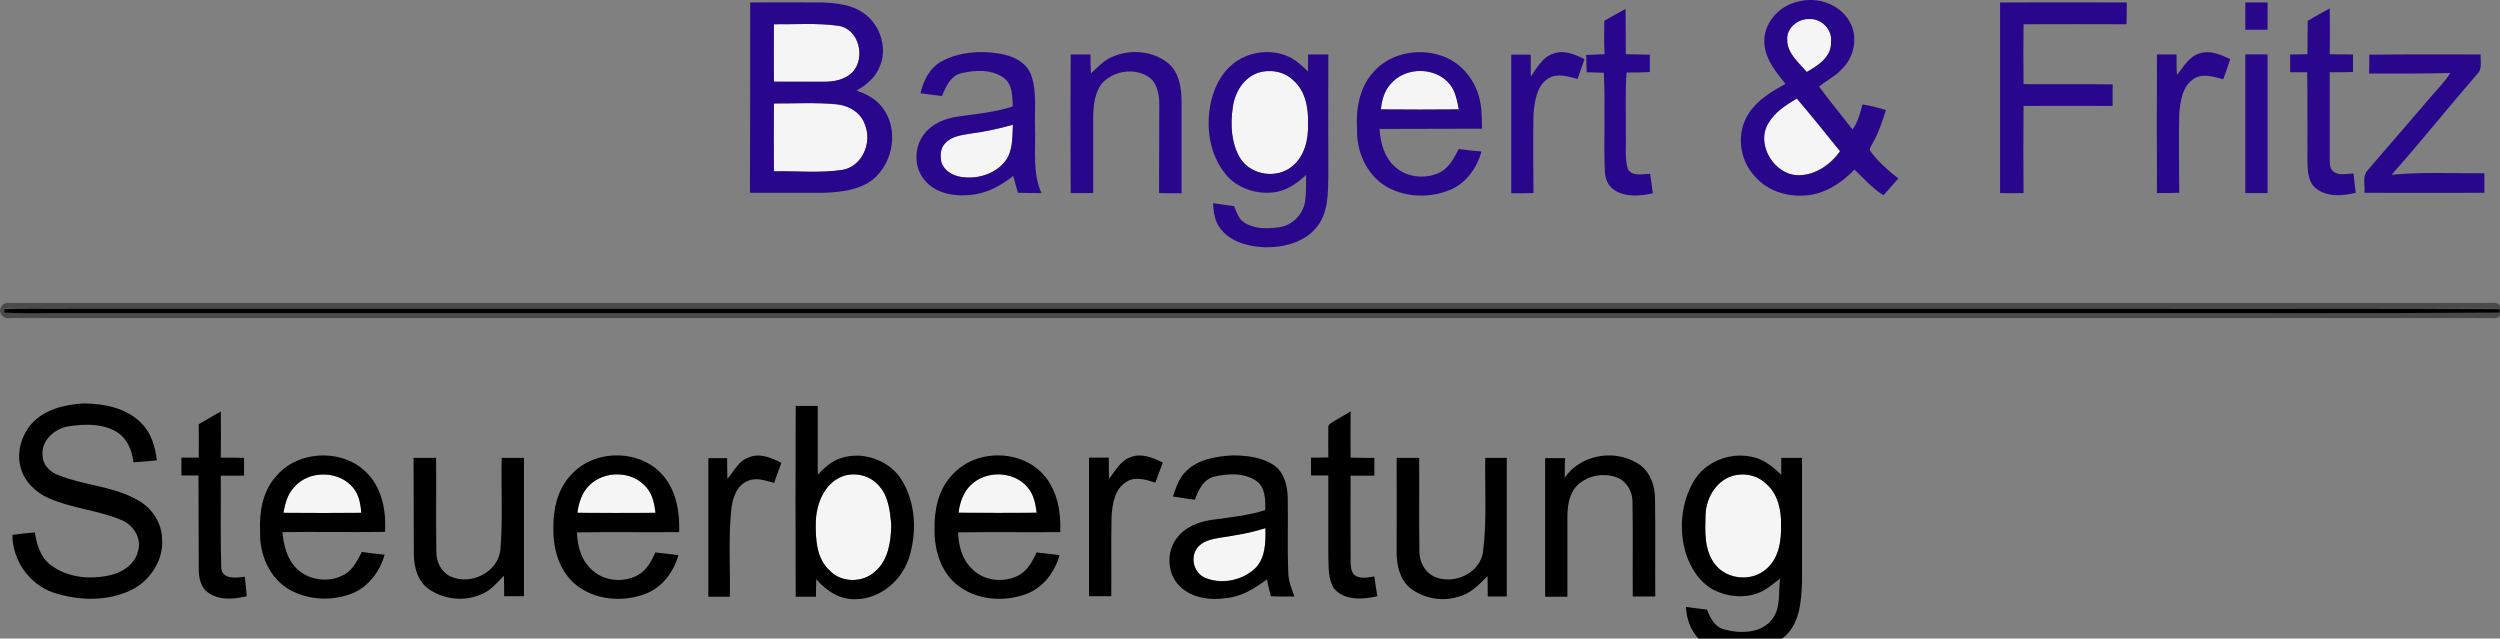 <?xml version="1.0" encoding="utf-8"?>
<!-- Generator: Adobe Illustrator 21.0.1, SVG Export Plug-In . SVG Version: 6.00 Build 0)  -->
<svg version="1.1" id="Layer_1" xmlns="http://www.w3.org/2000/svg" xmlns:xlink="http://www.w3.org/1999/xlink" x="0px" y="0px"
	 width="1010.1px" height="258px" viewBox="0 0 1010.1 258" style="enable-background:new 0 0 1010.1 258;" xml:space="preserve">
<rect x="0" y="0" width="1010.1" height="258" fill="#808080" stroke="none"/>
<style type="text/css">
	.st0{fill:#F5F5F5;}
	.st1{fill:#28078C;}
	.st2{fill:#4A4A4A;}
</style>
<g id="_x23_f5f5f5ff">
	<path class="st0" d="M722.1,16c-0.3-4.7,4.4-8.5,8.9-8.3c5-0.4,9.5,4.3,8.8,9.3c0.3,6-5.3,9.5-9.8,12.1
		C726.7,25.2,722,21.5,722.1,16z"/>
	<path class="st0" d="M312.7,9.8c8.7,0.1,17.4-0.6,26.1,0.7c8.4,1.3,11.1,13.1,5.5,18.9c-3,2.9-7.3,3.7-11.3,3.7
		c-6.8,0-13.5,0-20.3-0.1C312.7,25.2,312.6,17.5,312.7,9.8z"/>
	<path class="st0" d="M508.3,29.4c4.8-1.6,10.5-0.6,14.2,3c5,4.3,6.2,11.3,6,17.6c0.2,6.2-1.3,13.1-6.4,17.2
		c-6.2,5.3-16.8,3.7-21.1-3.4c-3.6-6.1-3.9-13.6-2.9-20.5C498.9,37.4,502.4,31.5,508.3,29.4z"/>
	<path class="st0" d="M561.9,33.9c5.9-7.1,18.2-7,24,0.2c2.3,2.9,2.9,6.6,3.6,10.1c-10.5,0.1-21,0.1-31.5,0
		C558.3,40.5,559.3,36.7,561.9,33.9z"/>
	<path class="st0" d="M714.6,49.6c2.6-4.4,7-7.2,11.3-9.8c6,7,11.7,14.2,17.5,21.3c-3.8,5.3-9.8,9.5-16.5,9.7
		C716.9,71.1,709.2,58.2,714.6,49.6z"/>
	<path class="st0" d="M312.7,41.8c8.4,0.1,16.9-0.4,25.3,0.4c4.9,0.4,9.9,3.3,11.5,8.3c2.9,7.2-1,16.7-9,18.2
		c-9.2,1.4-18.5,0.4-27.8,0.6C312.6,60.1,312.6,50.9,312.7,41.8z"/>
	<path class="st0" d="M391.9,54c5.8-0.8,11.6-2,17.3-3.6c-0.3,5,0.1,10.5-3.1,14.7c-4.1,5.3-11.4,7.4-17.8,6.4
		c-3.4-0.5-6.9-2.5-8-5.9c-0.5-2.6-0.5-5.7,1.5-7.7C384.4,55.1,388.4,54.7,391.9,54z"/>
	<path class="st0" d="M118.8,196.9c5.9-7,18.3-6.9,24,0.3c2.3,2.8,2.9,6.5,3.2,10c-10.5,0-21,0.1-31.5,0
		C115.2,203.5,116.1,199.7,118.8,196.9z"/>
	<path class="st0" d="M238.1,196.1c6.1-6.1,17.5-6,23,0.8c2.5,2.8,3.3,6.7,3.7,10.3c-10.5,0.2-21.1,0.1-31.6,0
		C233.8,203.2,235.1,199.1,238.1,196.1z"/>
	<path class="st0" d="M340.3,192.5c5-1.9,11-0.5,14.6,3.5c4.1,4.2,4.7,10.4,5.2,16c-0.1,6.6-1.1,14.1-6.4,18.8
		c-4.9,4.7-13.6,4.8-18.4-0.2c-5.4-4.9-5.8-12.8-5.7-19.6C329.8,203.6,333,195.4,340.3,192.5z"/>
	<path class="st0" d="M392.1,196.1c6.1-6.1,17.5-6,23,0.7c2.5,2.8,3.3,6.7,3.7,10.3c-10.5,0.2-21.1,0.1-31.6,0
		C387.8,203.2,389.1,199.1,392.1,196.1z"/>
	<path class="st0" d="M699.3,192.5c4.8-1.7,10.5-0.7,14.3,2.9c4.7,4.1,6.2,10.6,6,16.6c0.2,6.3-0.8,13.5-5.9,17.8
		c-5.8,5.3-16,4.4-20.8-1.9c-4.4-5.6-4-13.2-3.8-20C689.3,201.6,693,194.8,699.3,192.5z"/>
	<path class="st0" d="M493.2,217.2c6.1-0.9,12.2-1.9,18.1-3.9c0.1,5.7,0,12.3-4.4,16.5c-5.3,4.8-13.6,6.4-20.2,3.5
		c-4.3-2-5.9-7.9-3.1-11.8C485.7,218.5,489.7,217.8,493.2,217.2z"/>
</g>
<g id="_x23_28078cff">
	<path class="st1" d="M726.7,0.6c7.6-2,16.6,1,20.6,8.1c3.6,6.2,1.9,14.5-3.2,19.3c-2.6,2.9-6.2,4.5-9.1,7c4.3,5.9,9,11.5,13.5,17.3
		c2.2-3,3.1-6.6,4-10.1c3.2,0.5,6.4,1.3,9.5,2.3c-1.5,4.5-2.9,9.1-5.3,13.2c-0.4,1.1-1.9,2.4-0.8,3.6c3.1,4.2,7,7.6,11.1,10.8
		c-2,2.3-4,4.6-6,6.8c-4.5-2.8-8-6.8-11.7-10.4c-5.4,5.6-12.3,10.1-20.2,10.5c-7.4,0.5-15.2-2-20.1-7.8c-6.4-6.7-7.6-17.9-2.3-25.6
		c3.5-5.3,9.2-8.7,14.7-11.7c-3.7-4.7-7.9-9.6-8.5-15.9C712.1,9.7,718.7,2.2,726.7,0.6 M722.1,16c-0.1,5.5,4.6,9.2,7.9,13.1
		c4.5-2.6,10.1-6.1,9.8-12.1c0.7-5-3.9-9.6-8.8-9.3C726.4,7.5,721.8,11.3,722.1,16 M714.6,49.6c-5.5,8.6,2.3,21.4,12.4,21.2
		c6.7-0.1,12.7-4.3,16.5-9.7c-5.8-7.2-11.5-14.3-17.5-21.3C721.7,42.4,717.2,45.2,714.6,49.6z"/>
	<path class="st1" d="M303.1,1c9.6-0.1,19.3,0,28.9,0c5.8,0.2,11.9,0.8,16.8,4.2c7.1,4.8,10.2,15,6.2,22.7c-1.8,3.9-5.3,6.6-8.9,8.7
		c4,1.4,7.9,3.4,10.4,6.8c6.8,8.7,4.5,22.4-3.9,29.2c-5.6,4.3-12.9,5-19.7,5.3c-9.9,0-19.9,0-29.9,0C303.1,52.3,303.1,26.7,303.1,1
		 M312.7,9.8c-0.1,7.7-0.1,15.5,0,23.2C319.5,33,326.2,33,333,33c4,0,8.3-0.8,11.3-3.7c5.6-5.8,2.9-17.6-5.5-18.9
		C330.2,9.2,321.4,9.9,312.7,9.8 M312.7,41.8c-0.1,9.1-0.1,18.3,0,27.4c9.2-0.2,18.6,0.8,27.8-0.6c8-1.5,11.9-11.1,9-18.2
		c-1.6-4.9-6.5-7.8-11.5-8.3C329.6,41.3,321.1,41.8,312.7,41.8z"/>
	<path class="st1" d="M808.1,1c17.1-0.1,34.1,0,51.2,0c0,2.9,0,5.8-0.1,8.8c-13.9,0-27.8-0.1-41.6,0c-0.1,8.1-0.1,16.1,0,24.2
		c12,0.1,24-0.1,36,0.1c0,2.9-0.1,5.8,0,8.7c-12,0-24-0.1-36,0c-0.1,11.7-0.1,23.4,0,35.2c-3.2,0.1-6.3,0.1-9.5,0
		C808.1,52.3,808.1,26.7,808.1,1z"/>
	<path class="st1" d="M907.2,1c3,0,6,0,9,0c0,3.7,0,7.3,0,11c-3,0-6,0-9,0C907.2,8.3,907.2,4.7,907.2,1z"/>
	<path class="st1" d="M648.2,8.4c2.8-1.6,5.7-3.3,8.6-4.8c0.1,6.1,0,12.2,0.1,18.3c3.2,0.1,6.5,0.1,9.7,0.2c0,2.3,0,4.7,0,7
		c-3.1,0.2-6.3,0.2-9.4,0.2c-0.6,8.2-0.2,16.5-0.3,24.7c0.2,4.8-0.5,9.7,0.8,14.4c2,3,6,1.9,9,1.8c0.4,2.6,0.8,5.3,1.1,7.9
		c-5.1,1.1-10.9,1.7-15.5-1.3c-2.7-1.6-3.8-4.8-3.9-7.8c-0.5-13.2,0.3-26.4-0.4-39.6c-2.3-0.1-4.6-0.1-6.9-0.2
		c-0.1-2.3-0.2-4.7-0.2-7c2.5-0.1,4.9-0.2,7.4-0.3C648.1,17.4,648.1,12.9,648.2,8.4z"/>
	<path class="st1" d="M932.4,8.4c2.9-1.7,5.9-3.4,8.9-5c0.1,6.2,0.1,12.3,0,18.5c3.1,0.1,6.3,0.1,9.4,0.1c0,2.4,0,4.7,0,7.1
		c-3.1,0.1-6.3,0.1-9.4,0.1c0,11.6,0,23.2,0,34.8c0.1,1.8-0.2,4,1.4,5.2c2.3,2,5.5,0.9,8.2,0.9c0.3,2.6,0.6,5.2,0.9,7.8
		c-5.3,1.3-11.6,1.8-16.1-1.8c-3-2.4-3.3-6.6-3.4-10.1c-0.1-12.3,0.1-24.5-0.1-36.8c-2.3,0-4.6,0-6.9,0c0-2.4,0-4.8,0-7.2
		c2.3,0,4.6,0,7-0.1C932.3,17.5,932.4,12.9,932.4,8.4z"/>
	<path class="st1" d="M380.6,24.7c7-3.7,15.3-4.3,22.9-3.1c5.3,0.8,11.1,3.3,13.1,8.6c2.5,7,1.3,14.6,1.6,21.8
		c0.3,8.7-1.1,17.8,2.6,26c-3.1,0-6.3,0-9.5-0.1c-0.7-2.2-1.3-4.5-1.9-6.8c-4.9,3.8-10.5,7-16.8,7.6c-6.4,0.8-13.7-0.3-18.3-5.1
		c-5.2-5.2-5.3-14.3-0.6-19.8c3.2-4,8.3-6,13.3-6.7c7.5-1.1,15-1.7,22.2-4.1c-0.2-4,0-8.9-3.7-11.6c-4.9-3.5-11.6-3.1-17.2-1.8
		c-4.3,1.1-6.2,5.5-7.7,9.2c-2.9-0.4-5.8-0.7-8.7-1.1C373.1,32.5,375.7,27.3,380.6,24.7 M391.9,54c-3.5,0.6-7.5,1-10,3.9
		c-2,2-2.1,5.1-1.5,7.7c1.1,3.4,4.6,5.4,8,5.9c6.4,1,13.7-1.1,17.8-6.4c3.2-4.2,2.8-9.8,3.1-14.7C403.5,52,397.7,53.3,391.9,54z"/>
	<path class="st1" d="M449.1,23.1c7.2-3.3,16.3-2.7,22.6,2.2c4.7,3.7,5.7,10.1,5.7,15.8c0,12.3,0,24.7,0,37c-3,0-6.1,0-9.1-0.1
		c0.1-12,0-24,0.1-36c0-4.2-1-9.2-5.1-11.4c-5.9-3.3-14-1.7-18.3,3.4c-2.7,3.7-3.2,8.5-3.3,13c0,10.3,0,20.6,0,31c-3,0-6.1,0-9.1,0
		c-0.1-18.7-0.1-37.3,0-56c2.7,0,5.4,0,8,0c0,2.5,0,5.1,0.2,7.6C443.5,27.3,445.8,24.5,449.1,23.1z"/>
	<path class="st1" d="M497.9,26c6.3-5.2,15.6-6.5,23-3c2.9,1.4,5.3,3.7,7.6,5.9c0-2.3,0-4.6,0-6.9c2.7,0,5.4,0,8.2,0
		c-0.1,16.3,0,32.7,0,49c-0.1,7,0,14.6-4.4,20.4c-5,6.5-13.6,8.7-21.5,8.5c-6.4-0.3-13.5-2.1-17.6-7.4c-2.4-2.9-2.9-6.8-3.1-10.4
		c2.8,0.4,5.6,0.8,8.5,1.2c1.1,2.4,1.8,5.3,4.3,6.7c4.1,2.6,9.3,2.5,14,1.8c5.2-0.7,9.5-5.1,10.4-10.3c0.5-3.6,0.4-7.2,0.4-10.8
		c-3.8,3.6-8.4,6.7-13.8,7.1c-6.8,0.6-14.2-1.9-18.6-7.3c-6.8-8.2-8.3-19.7-5.9-29.9C490.8,35.1,493.4,29.7,497.9,26 M508.3,29.4
		c-5.9,2-9.4,8-10.2,13.9c-1,6.8-0.7,14.4,2.9,20.5c4.3,7,14.9,8.6,21.1,3.4c5.1-4.1,6.6-11,6.4-17.2c0.2-6.3-1-13.3-6-17.6
		C518.8,28.8,513.1,27.9,508.3,29.4z"/>
	<path class="st1" d="M554.5,29.6c6.4-7.8,17.7-10.3,27.2-7.3c7.6,2.2,13.5,8.7,15.7,16.2c1.4,4.4,1.3,9,1.4,13.5
		c-13.8,0.1-27.6,0-41.4,0.1c0.3,5.4,1.8,11,5.7,14.8c4.8,4.8,12.6,5.7,18.6,2.8c3.8-1.9,5.8-5.9,7.7-9.5c3.1,0.4,6.1,0.8,9.2,1
		c-1.8,6.5-6,12.5-12.2,15.3c-8.4,3.7-18.7,3.4-26.6-1.3c-7.8-4.8-11.8-14.2-11.5-23.1C547.8,44.2,549.2,35.7,554.5,29.6
		 M561.9,33.9c-2.6,2.8-3.6,6.6-4,10.3c10.5,0.1,21,0.1,31.5,0c-0.7-3.5-1.3-7.3-3.6-10.1C580.1,26.9,567.8,26.9,561.9,33.9z"/>
	<path class="st1" d="M627.5,21.7c4.3-1.7,8.9,0.3,12.7,2.2c-0.9,2.7-1.9,5.4-2.8,8c-3.9-1-8.2-2.5-11.8-0.2
		c-4.8,2.9-5.5,9.2-6,14.3c-0.2,10.6-0.1,21.3,0,32c-3,0.1-6,0.1-9,0.1c0-18.7,0-37.3,0-56c2.6,0,5.3,0,7.9,0c0,3,0,6,0,8.9
		C621,27.4,623.2,23.1,627.5,21.7z"/>
	<path class="st1" d="M888.7,21.6c4.2-1.5,8.6,0.5,12.4,2.3c-0.9,2.7-1.8,5.4-2.8,8.1c-3.8-0.9-8.1-2.5-11.7-0.3
		c-4.8,2.9-5.7,9.2-6.1,14.3c-0.2,10.6-0.1,21.3,0,31.9c-3,0.1-6,0.1-9,0.1c-0.1-18.7-0.1-37.3,0-56c2.6,0,5.3,0,7.9,0
		c0,2.8,0,5.5,0.2,8.3C882.2,27.1,884.4,22.8,888.7,21.6z"/>
	<path class="st1" d="M907.2,22c3,0,6-0.1,9,0c0,18.7,0,37.3,0,56c-3,0-6,0-9,0C907.2,59.3,907.2,40.7,907.2,22z"/>
	<path class="st1" d="M957.3,22.1c15-0.2,30-0.1,45-0.1c-0.2,2.7,0.8,5.8-1.4,7.9c-11.7,13.5-22.8,27.4-34.6,40.7
		c12.5-1.2,25-0.5,37.5-0.6c0,2.6,0,5.3,0,7.9c-16.2,0-32.3,0.1-48.5,0c0.4-3-1-6.7,1.4-9.2c8.5-9.9,17-19.7,25.4-29.5
		c2.7-3.2,5.7-6.1,7.9-9.7c-10.9,0.3-21.8,0.2-32.8,0.2C957.3,27.2,957.3,24.6,957.3,22.1z"/>
</g>
<g id="_x23_4a4a4aff">
	<path class="st2" d="M0.3,124.4c0.5-1.5,2.1-2.3,3.6-2c334.4,0,668.7,0,1003,0c1.8-0.2,3.5,0.1,3.2,2.4
		c-44.4-0.4-88.8-0.1-133.1-0.2c-283.3,0-566.7,0-850,0c-8.4,0.1-16.8-0.2-25.1,0.2l0,1.3c5.7,0.3,11.4,0.3,17.1,0.2
		c275.3,0,550.7,0,826,0c55-0.1,110.1,0.2,165.1-0.2c0.4,2.3-1.3,2.6-3.2,2.4c-334.3,0-668.7,0-1003,0
		C1.7,129.1-0.8,126.6,0.3,124.4z"/>
</g>
<g id="_x23_000000ff">
	<path d="M1.8,124.9c8.4-0.4,16.8-0.1,25.1-0.2c283.3,0,566.7,0,850,0c44.4,0.1,88.8-0.2,133.1,0.2v1.4c-55,0.4-110.1,0.1-165.1,0.2
		c-275.3,0-550.7,0-826,0c-5.7,0.1-11.4,0.1-17.1-0.2L1.8,124.9z"/>
	<path d="M12.5,171.5c5.3-6.1,13.7-8.1,21.4-8.5c8.4,0.1,17.7,1.9,23.6,8.4c3.8,3.9,5.2,9.4,5.9,14.6c-3.2,0.3-6.3,0.6-9.5,0.8
		c-0.5-5-2.7-10.1-7.3-12.6c-5.6-3.1-12.4-2.9-18.6-2c-5.7,0.8-11.4,5.6-10.8,11.7c0,3.9,3,6.9,6.5,8.1c10.4,4.2,22.2,4.4,32,10.1
		c5.7,3.1,9.7,9.2,9.8,15.8c0.6,8.7-5.1,17.1-12.9,20.7c-9.7,4.5-21.1,4.1-31.1,0.8C11.8,236.1,5,226.3,5,216.1c3-0.4,6-0.7,9.1-1
		c0.7,4.7,2.1,9.7,5.9,12.8c6.8,5.5,16.3,6.4,24.5,4.5c4.9-1.1,9.9-4.3,11.2-9.5c1.8-5.3-1.9-11-6.9-12.9
		c-9.4-3.9-19.9-4.6-29.3-8.8c-5.2-2.3-9.8-6.8-11.2-12.5C6.7,182.8,8.6,176.2,12.5,171.5z"/>
	<path d="M321.5,164c3,0,6,0,8.9,0c0,9.3,0,18.5,0,27.8c2.5-2.6,5.3-5.3,8.8-6.5c9.1-3.4,20.5,0.6,25.4,9.1c5.5,9.3,5.9,21,2.6,31.2
		c-3,9.1-11.6,16.3-21.3,16.5c-6.5,0.3-12.1-3.4-16.1-8.1c-0.1,2.4-0.1,4.7-0.1,7.1c-2.7,0-5.5,0-8.2,0
		C321.4,215.3,321.4,189.7,321.5,164 M340.3,192.5c-7.3,2.8-10.5,11.1-10.7,18.5c-0.1,6.8,0.2,14.7,5.7,19.6
		c4.8,5,13.5,4.9,18.4,0.2c5.3-4.6,6.3-12.1,6.4-18.8c-0.5-5.6-1.1-11.7-5.2-16C351.3,192,345.3,190.6,340.3,192.5z"/>
	<path d="M539.1,170.1c2.2-1.3,4.4-2.5,6.6-3.9c-0.1,6.2,0,12.5,0,18.7c3.2,0.1,6.4,0.1,9.6,0.1c0,2.4,0,4.8,0,7.2
		c-3.2,0-6.4,0-9.6,0c-0.1,11.3,0,22.5,0,33.8c0,2,0,4.3,1.2,6c2.3,2.2,5.6,1.3,8.4,0.9c0.3,2.7,0.8,5.4,1.2,8
		c-5.8,1.3-13.2,1.9-17.5-3.1c-2.5-3.8-2.1-8.6-2.3-12.9c0-10.9,0-21.8,0-32.8c-2.3,0-4.7,0-7,0c0-2.4,0-4.8,0-7.2
		c2.3,0,4.7,0,7-0.1c0-4-0.1-8,0-12C536.4,171.4,538.2,170.8,539.1,170.1z"/>
	<path d="M80.3,171.4c3-1.7,5.9-3.5,8.9-5.1c0.1,6.2,0.1,12.4,0,18.6c3.1,0,6.3,0,9.4,0.1c0,2.4,0,4.8,0,7.2c-3.1,0-6.3,0-9.4,0
		c0.1,12.5-0.2,25,0.2,37.5c0.6,4.5,6.2,3.8,9.5,3.3c0.3,2.6,0.6,5.3,0.8,7.9c-5.1,1.2-11,1.8-15.5-1.4c-3.2-2.1-3.9-6.2-3.9-9.7
		c-0.1-12.5,0-25.1-0.1-37.7c-2.3,0-4.6,0-6.9,0c0-2.4,0-4.8,0-7.2c2.3,0,4.7,0,7,0C80.3,180.5,80.4,176,80.3,171.4z"/>
	<path d="M111.5,192.5c9.1-11,28.1-11.4,37.5-0.6c5.6,6.2,7,15,6.6,23c-13.8,0.2-27.6-0.1-41.5,0.1c0.5,4.9,1.6,10,4.9,13.8
		c4.8,5.7,13.8,7,20.2,3.3c3.5-2,5.2-5.7,7-9.1c3.1,0.5,6.1,0.8,9.2,1.1c-1.8,6.6-6.3,12.7-12.7,15.5c-8.3,3.4-18.2,3-26-1.5
		c-7.9-4.7-11.9-14.2-11.6-23.2C104.7,207.2,106,198.6,111.5,192.5 M118.8,196.9c-2.7,2.8-3.6,6.7-4.3,10.3c10.5,0.1,21,0.1,31.5,0
		c-0.3-3.5-0.9-7.2-3.2-10C137.1,190,124.7,189.8,118.8,196.9z"/>
	<path d="M230.8,191.8c9.4-10.5,27.9-10.4,37.1,0.3c5.4,6.3,6.8,14.9,6.5,22.9c-13.8,0.1-27.6-0.1-41.3,0.1
		c0.2,5.2,1.5,10.7,5.4,14.5c4.7,5.1,13,6.1,19,2.9c3.7-1.9,5.7-5.7,7.3-9.3c3.1,0.4,6.2,0.7,9.3,1.1c-1.9,6.8-6.5,13-13.2,15.6
		c-9.4,3.6-21,2.6-28.8-4.1c-6.1-5.4-8.6-13.9-8.5-21.8C223.4,206.2,225.1,197.7,230.8,191.8 M238.1,196.1c-3,2.9-4.3,7.1-4.8,11.1
		c10.5,0,21,0.1,31.6,0c-0.5-3.6-1.2-7.5-3.7-10.3C255.5,190.1,244.2,190,238.1,196.1z"/>
	<path d="M302.6,184.8c4.4-1.9,9.1,0.2,13.1,2.2c-1,2.7-2,5.4-2.9,8.1c-3.4-0.8-7.1-2.4-10.6-0.8c-4.8,1.9-6.4,7.5-6.8,12.2
		c-1.1,11.5-0.3,23.1-0.5,34.6c-2.9,0-5.8,0-8.7,0c0-18.7,0-37.3,0-56c2.5,0,5.1,0,7.6,0c0,2.8,0,5.6,0.1,8.4
		C296.6,190.4,298.4,186.1,302.6,184.8z"/>
	<path d="M384.8,191.8c9.4-10.5,27.9-10.4,37.1,0.3c5.4,6.3,6.8,14.9,6.5,22.9c-13.8,0.1-27.6-0.1-41.3,0.1
		c0.2,5.2,1.5,10.7,5.4,14.5c4.6,5,12.4,6,18.4,3.2c4-1.8,6.2-5.8,7.9-9.6c3.1,0.4,6.2,0.7,9.3,1.1c-1.9,6.8-6.5,13-13.2,15.6
		c-9.4,3.6-21,2.6-28.8-4.1c-6.2-5.4-8.6-13.9-8.5-21.8C377.4,206.2,379.1,197.7,384.8,191.8 M392.1,196.1c-3,2.9-4.3,7-4.8,11.1
		c10.5,0,21,0.1,31.6,0c-0.5-3.6-1.2-7.5-3.7-10.3C409.5,190.1,398.1,190,392.1,196.1z"/>
	<path d="M456.6,184.8c4.4-1.9,9.2,0.1,13.2,2.1c-1,2.7-2,5.4-3,8.1c-3.6-1.1-7.8-2.6-11.4-0.5c-5.1,2.9-6,9.2-6.3,14.5
		c-0.2,10.6,0,21.3-0.1,31.9c-3,0-6,0-9,0c0-18.7,0-37.3,0-56c2.6,0,5.3,0,8,0c0,2.8,0,5.7,0.1,8.5
		C450.7,190.3,452.6,186.2,456.6,184.8z"/>
	<path d="M479.3,190.3c4.9-4.8,12.1-5.9,18.6-6.3c5.8,0,12.1,0.7,17,4.1c4,2.9,5.3,8.2,5.4,12.9c0.2,10-0.2,20,0.2,30
		c0,3.5,1.3,6.8,2.5,10c-3.2,0-6.3,0.1-9.5-0.1c-0.6-2.3-1.2-4.5-1.6-6.8c-4.8,3.5-10,6.9-16.1,7.5c-6.7,1.1-14.5,0.1-19.4-5
		c-5-5.2-5.2-14.1-0.6-19.6c3.4-4.3,8.9-6.3,14.1-7c7.2-1,14.4-1.7,21.3-3.9c0.1-4.1,0.1-9.2-3.6-11.8c-5-3.4-11.5-3-17.1-1.7
		c-4.3,1.1-6.3,5.4-7.7,9.3c-3-0.3-5.9-0.9-8.9-1.3C475.2,196.9,476.4,193,479.3,190.3 M493.2,217.2c-3.5,0.6-7.5,1.3-9.6,4.4
		c-2.8,3.8-1.2,9.8,3.1,11.8c6.6,2.9,14.9,1.3,20.2-3.5c4.5-4.2,4.5-10.8,4.4-16.5C505.4,215.3,499.3,216.3,493.2,217.2z"/>
	<path d="M632.2,193c6.3-9.1,19.4-11.6,28.9-6.1c5.4,2.8,7.7,9.3,7.6,15c0.2,13,0,26,0.1,39.1c-3,0-6.1,0-9.1,0
		c-0.1-12.7,0.1-25.4-0.1-38c0.1-4.2-2.3-8.6-6.3-10.1c-5.6-2.1-12.5-0.7-16.6,3.8c-2.6,3.1-3.3,7.4-3.4,11.4c0,11,0,22,0,33
		c-3,0-6,0-9,0c0-18.7,0-37.3,0-56c2.7,0,5.4,0,8.1,0C632.2,187.7,632.2,190.3,632.2,193z"/>
	<path d="M684.3,194.5c4.5-7.8,14.3-11.8,23.1-10c4.9,0.8,8.9,4,12.3,7.4c0-2.3,0-4.6,0-6.9c2.8,0,5.6,0,8.4,0c0,16.7,0,33.3,0,50
		c-0.3,8.2-0.9,17.6-8,23h-33.9c-3.2-3.5-4.8-8.1-5-12.8c2.8,0.4,5.6,0.8,8.5,1.1c1.3,3.4,3.1,7,6.9,8c6.5,1.8,15.1,1.7,19.5-4.2
		c3.5-4.6,2.4-10.8,3.1-16.3c-3,2.2-5.8,4.9-9.4,6c-5.6,2-12,1.2-17.3-1.4c-5.9-3.1-9.6-9.1-11.5-15.3
		C678.3,213.7,679.3,203,684.3,194.5 M699.3,192.5c-6.3,2.3-10,9.1-10.2,15.5c-0.2,6.8-0.6,14.3,3.8,20c4.8,6.3,14.9,7.2,20.8,1.9
		c5.1-4.4,6.1-11.5,5.9-17.8c0.2-6-1.3-12.6-6-16.6C709.9,191.8,704.1,190.8,699.3,192.5z"/>
	<path d="M167.1,185c3,0,6,0,9.1,0c0.1,12.6-0.1,25.2,0.1,37.8c-0.1,4.1,1.9,8.3,5.7,10.1c8.2,3.8,19.4-1.7,20.2-11
		c1-12.3,0.2-24.6,0.5-36.9c3,0,6,0,9,0c0,18.6,0,37.3,0,55.9c-2.6,0-5.3,0-8,0c0-2.8,0-5.5-0.1-8.3c-2.6,2.7-5.1,5.7-8.6,7.3
		c-7,3.3-15.6,2.5-21.9-2c-4.4-3.2-5.9-8.9-5.9-14C167.1,211,167.2,198,167.1,185z"/>
	<path d="M564.3,185c3,0,6.1,0,9.1,0c0.1,12.6-0.1,25.3,0.1,37.9c0,4,2,8,5.6,9.9c7.7,3.8,18.7-0.8,20.1-9.7
		c1.6-12.6,0.7-25.4,0.9-38.1c2.9,0,5.8,0,8.7,0c0,18.6,0,37.3,0,56c-2.6,0-5.1,0-7.7,0c0-2.8,0-5.5-0.1-8.2
		c-3.5,3.5-7.1,7.3-12.1,8.4c-6.5,2-14,0.5-19.4-3.8c-4-3.5-5.2-9.2-5.2-14.3C564.3,210.3,564.4,197.7,564.3,185z"/>
</g>
</svg>
